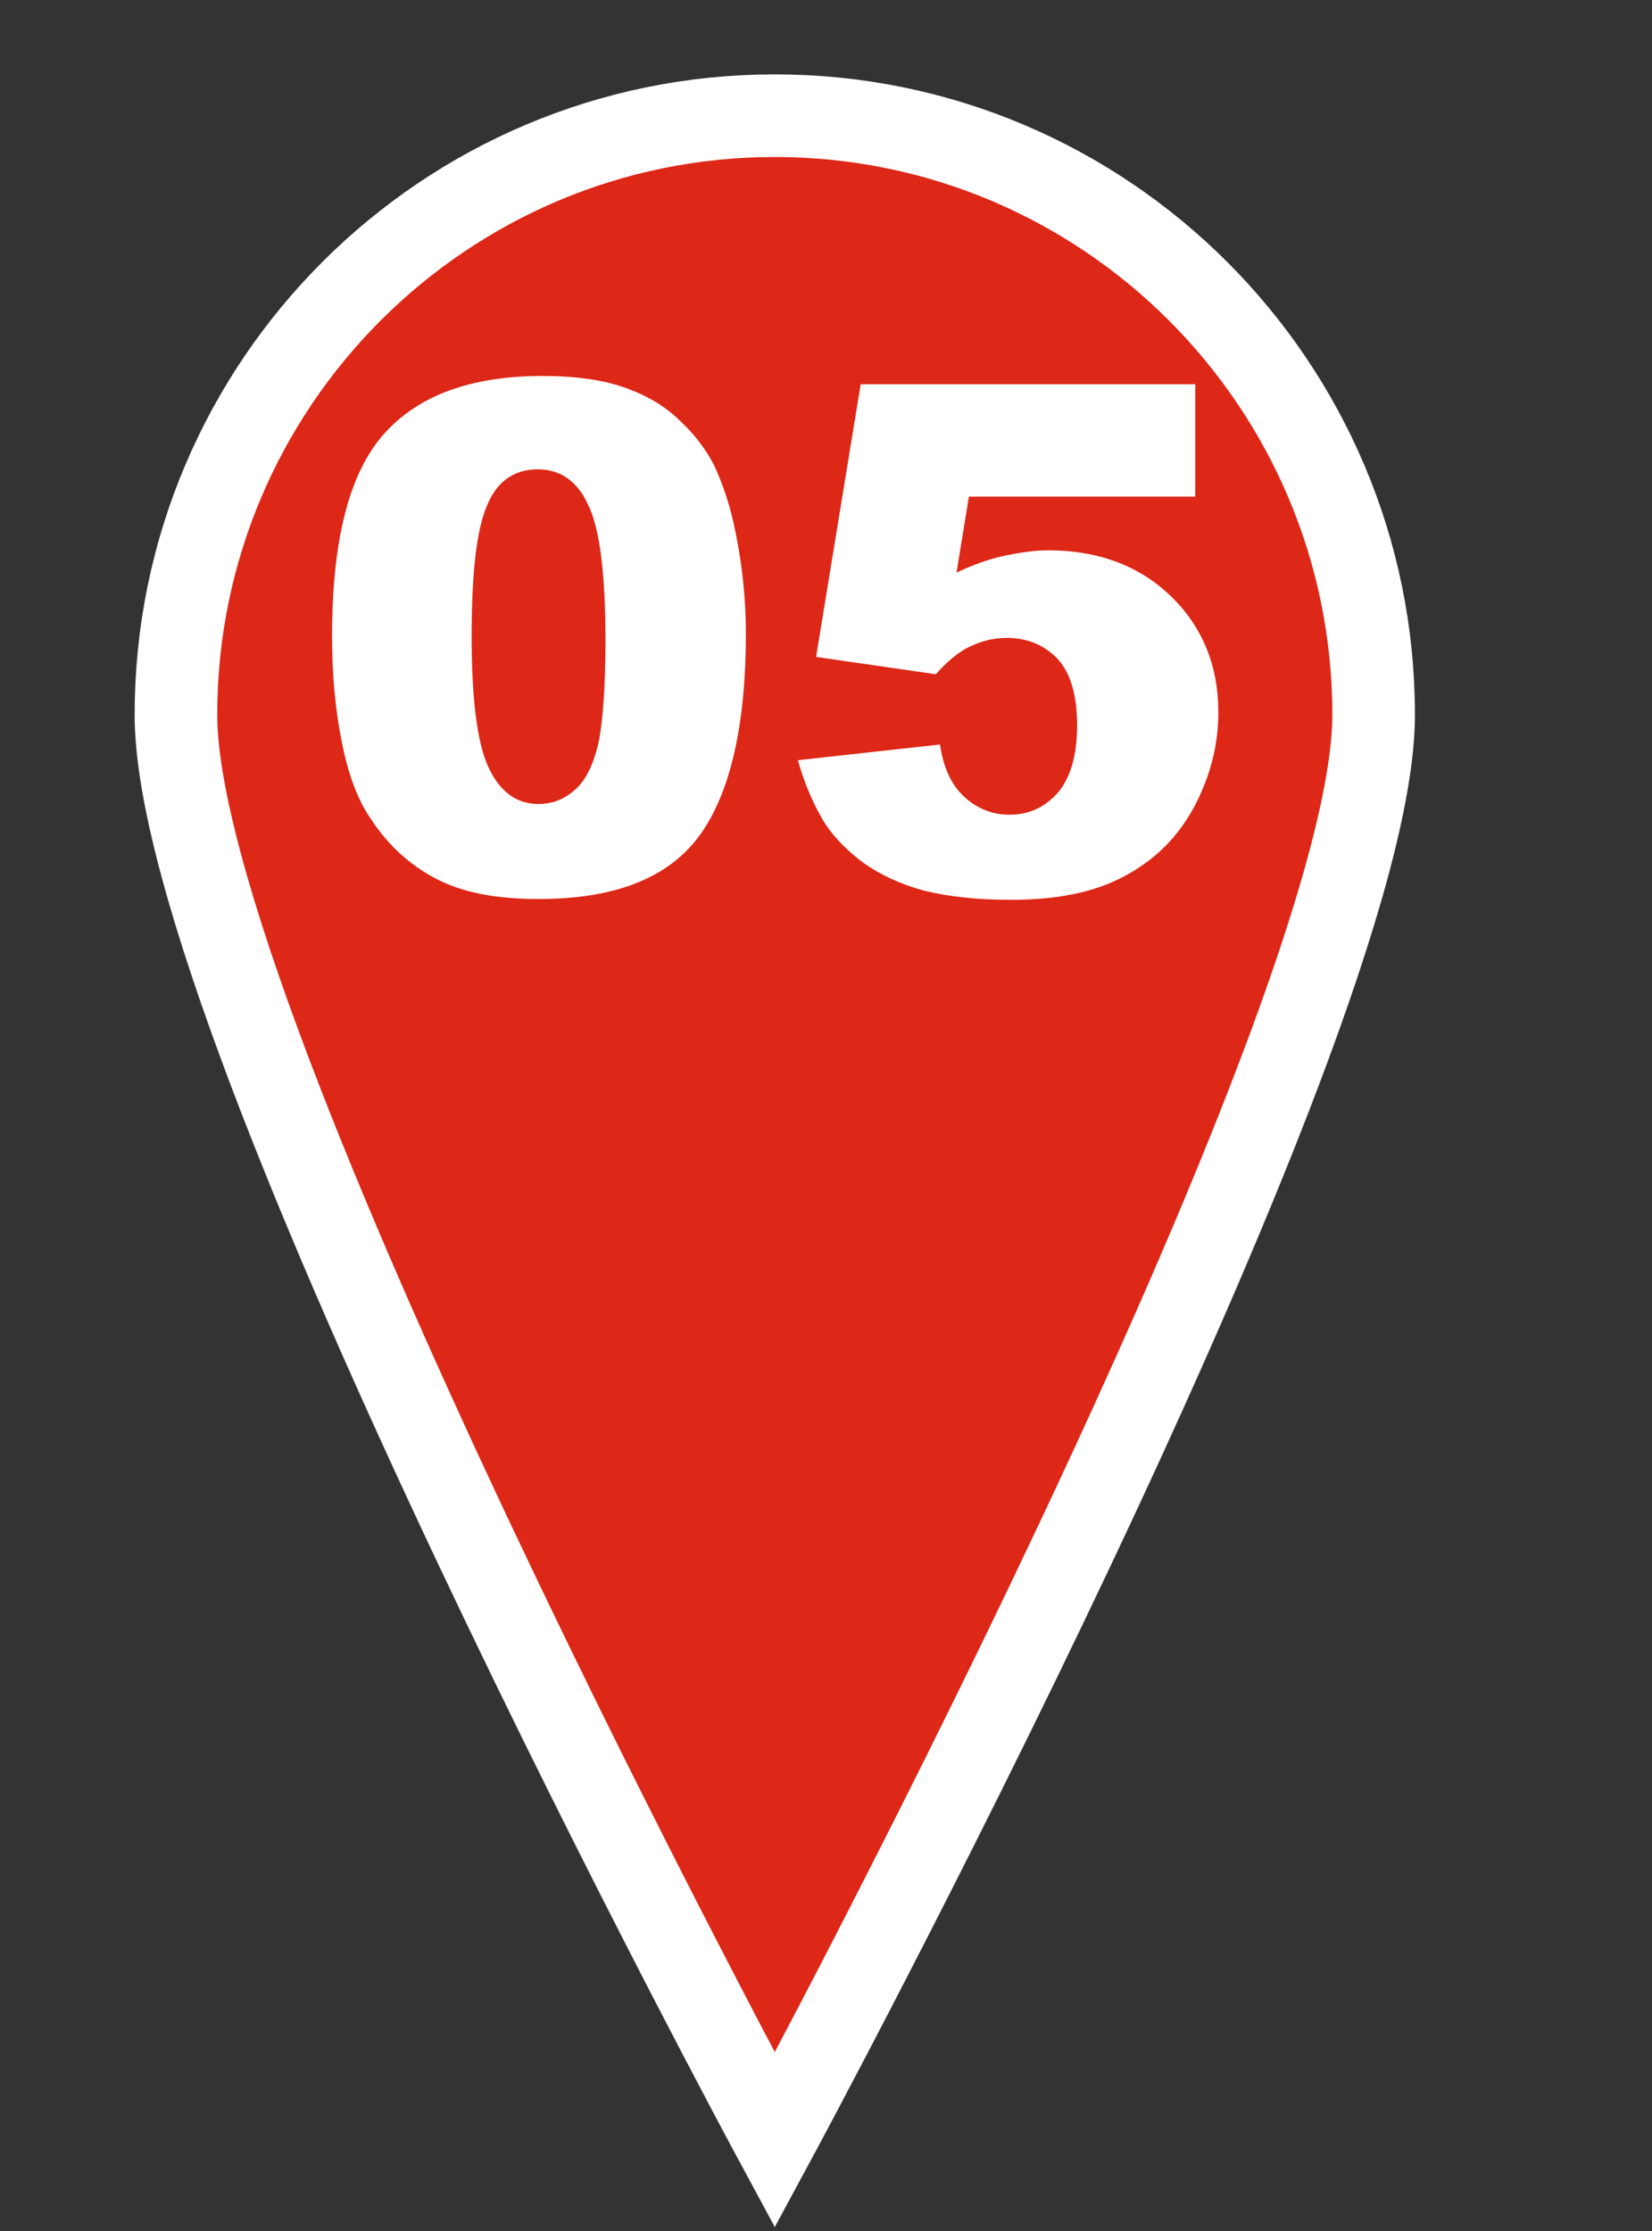 <?xml version="1.0" encoding="utf-8"?>
<!-- Generator: Adobe Illustrator 24.0.1, SVG Export Plug-In . SVG Version: 6.00 Build 0)  -->
<svg version="1.1" id="レイヤー_1" xmlns="http://www.w3.org/2000/svg" xmlns:xlink="http://www.w3.org/1999/xlink" x="0px"
	 y="0px" viewBox="0 0 20 27" style="enable-background:new 0 0 20 27;" xml:space="preserve">
<rect x="0" y="0" width="20" height="27" fill="#333333" stroke="none"/>
<style type="text/css">
	.st0{fill:#DD2717;stroke:#FFFFFF;stroke-miterlimit:10;}
	.st1{fill:#FFFFFF;}
</style>
<g>
	<g>
		<path class="st0" d="M9.38,1.4c-4,0-7.25,3.25-7.25,7.25c0,3.83,7.25,17.25,7.25,17.25s7.25-13.42,7.25-17.25
			C16.63,4.65,13.38,1.4,9.38,1.4z"/>
	</g>
	<g>
		<path class="st1" d="M4.02,7.7c0-1.17,0.21-1.98,0.63-2.45s1.06-0.7,1.92-0.7c0.41,0,0.75,0.05,1.02,0.15
			c0.27,0.1,0.48,0.23,0.65,0.4c0.17,0.16,0.3,0.33,0.4,0.52C8.72,5.79,8.8,6,8.86,6.24C8.97,6.7,9.03,7.18,9.03,7.67
			c0,1.11-0.19,1.93-0.56,2.44c-0.38,0.52-1.03,0.77-1.95,0.77c-0.52,0-0.93-0.08-1.25-0.25c-0.32-0.17-0.58-0.41-0.78-0.72
			C4.34,9.7,4.22,9.39,4.14,8.99C4.06,8.6,4.02,8.17,4.02,7.7z M5.71,7.7c0,0.78,0.07,1.31,0.21,1.6c0.14,0.29,0.34,0.43,0.6,0.43
			c0.17,0,0.32-0.06,0.45-0.18c0.13-0.12,0.22-0.31,0.28-0.58C7.3,8.71,7.33,8.3,7.33,7.75c0-0.81-0.07-1.36-0.21-1.64
			C6.99,5.82,6.78,5.68,6.51,5.68c-0.28,0-0.49,0.14-0.61,0.43C5.77,6.4,5.71,6.93,5.71,7.7z"/>
		<path class="st1" d="M10.42,4.65h4.05v1.36h-2.74l-0.15,0.92c0.19-0.09,0.38-0.16,0.56-0.2c0.19-0.04,0.37-0.07,0.55-0.07
			c0.61,0,1.11,0.19,1.49,0.56s0.57,0.84,0.57,1.4c0,0.4-0.1,0.78-0.29,1.14c-0.2,0.37-0.47,0.64-0.84,0.84s-0.82,0.29-1.39,0.29
			c-0.4,0-0.75-0.04-1.04-0.11c-0.29-0.08-0.53-0.19-0.74-0.34c-0.2-0.15-0.37-0.32-0.49-0.52C9.85,9.73,9.74,9.49,9.66,9.2
			l1.72-0.19c0.04,0.28,0.14,0.49,0.29,0.63c0.15,0.14,0.34,0.22,0.55,0.22c0.24,0,0.43-0.09,0.59-0.27
			c0.15-0.18,0.23-0.45,0.23-0.81c0-0.37-0.08-0.63-0.23-0.8c-0.16-0.17-0.37-0.26-0.62-0.26c-0.17,0-0.32,0.04-0.48,0.12
			c-0.11,0.06-0.24,0.16-0.38,0.32L9.88,7.95L10.42,4.65z"/>
	</g>
</g>
<g>
</g>
<g>
</g>
<g>
</g>
<g>
</g>
<g>
</g>
<g>
</g>
<g>
</g>
<g>
</g>
<g>
</g>
<g>
</g>
<g>
</g>
<g>
</g>
<g>
</g>
<g>
</g>
<g>
</g>
</svg>
